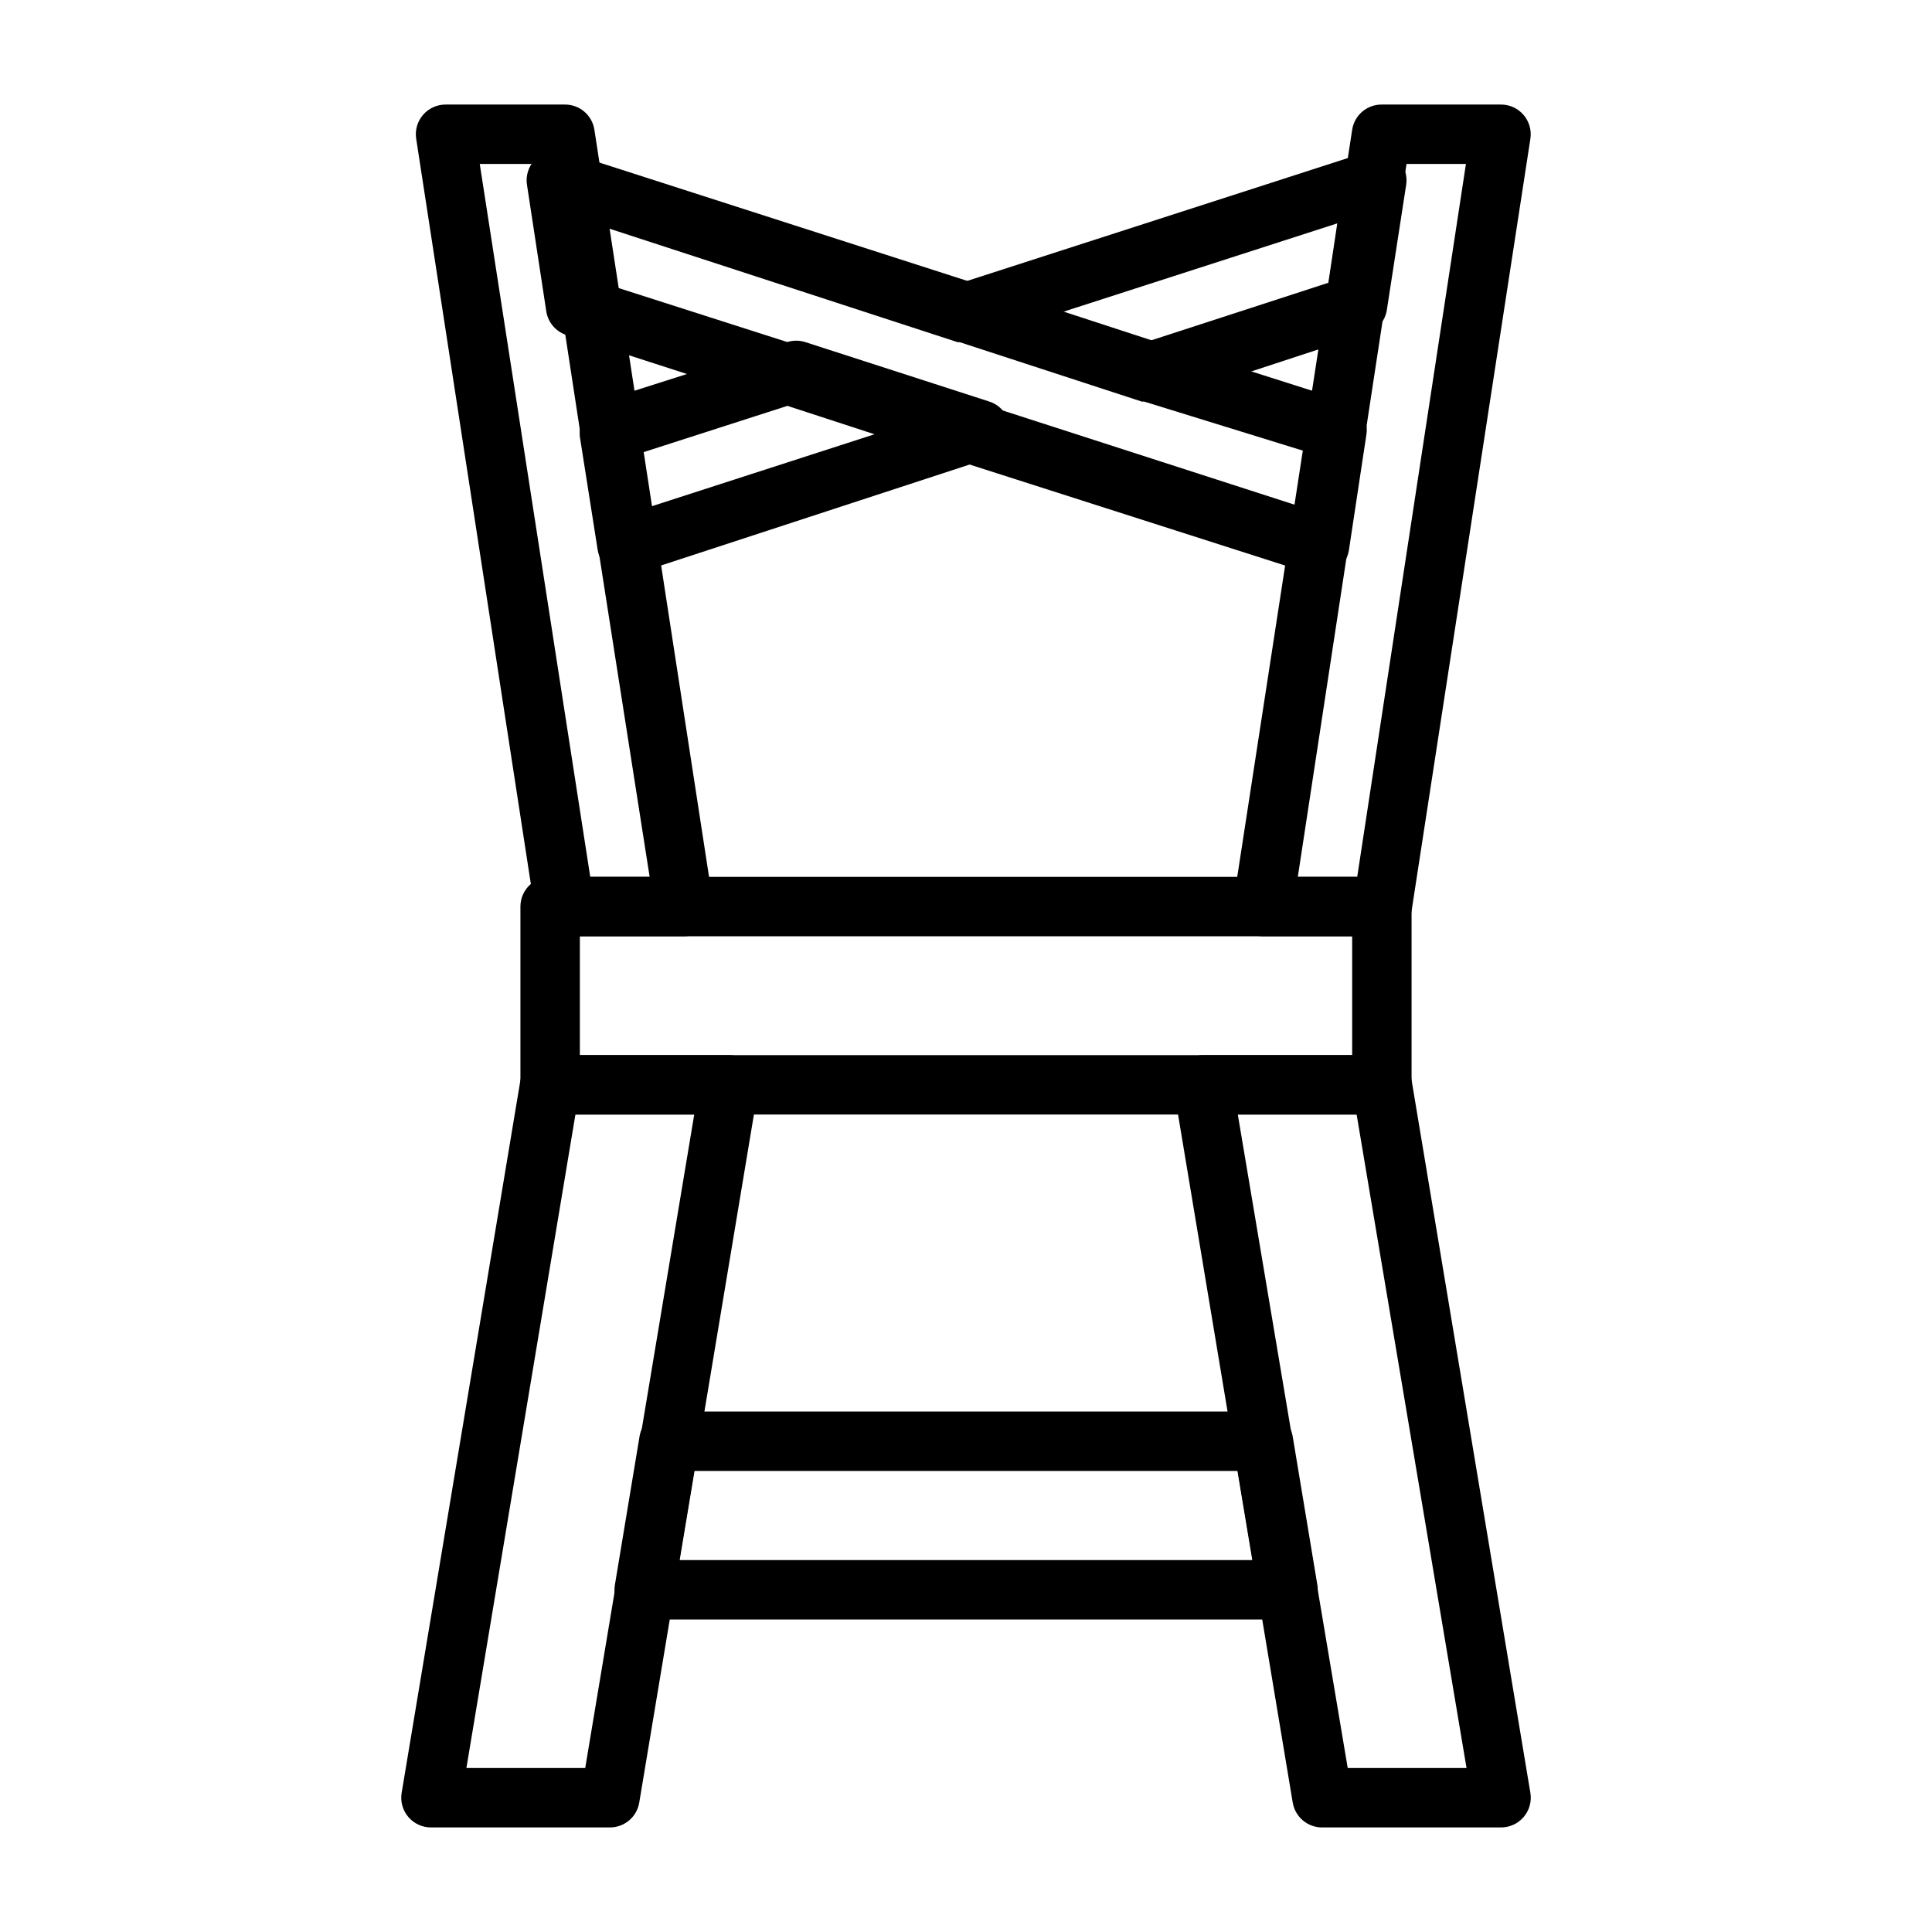 <?xml version="1.0" encoding="UTF-8"?>
<!-- Uploaded to: SVG Repo, www.svgrepo.com, Generator: SVG Repo Mixer Tools -->
<svg fill="#000000" width="800px" height="800px" version="1.1" viewBox="144 144 512 512" xmlns="http://www.w3.org/2000/svg">
 <g>
  <path d="m510.21 439.36h-220.42c-4.348 0-7.871-3.523-7.871-7.871v-47.234c0-4.348 3.523-7.871 7.871-7.871h220.42c2.086 0 4.09 0.828 5.566 2.305 1.477 1.477 2.305 3.481 2.305 5.566v47.234c0 2.086-0.828 4.09-2.305 5.566-1.477 1.473-3.481 2.305-5.566 2.305zm-212.54-15.746h204.67v-31.488h-204.67z"/>
  <path d="m305.54 628.29h-47.234c-2.324 0.027-4.543-0.973-6.062-2.734-1.52-1.762-2.18-4.102-1.809-6.398l31.488-188.93c0.625-3.848 3.973-6.664 7.871-6.613h47.234c2.324-0.027 4.543 0.973 6.062 2.734 1.52 1.762 2.18 4.102 1.809 6.398l-31.488 188.93c-0.625 3.848-3.973 6.66-7.871 6.613zm-37.941-15.742h31.488l28.891-173.18h-31.488z"/>
  <path d="m541.7 628.29h-47.234c-3.871 0.055-7.211-2.719-7.871-6.535l-31.488-188.93c-0.398-2.309 0.254-4.672 1.773-6.453 1.523-1.781 3.758-2.789 6.102-2.758h47.23c3.898-0.051 7.25 2.766 7.871 6.613l31.488 188.93c0.371 2.297-0.289 4.637-1.809 6.398-1.516 1.762-3.738 2.762-6.062 2.734zm-40.539-15.742h31.488l-29.129-173.19h-31.488z"/>
  <path d="m485.25 573.18h-170.51c-2.301 0-4.488-1.008-5.984-2.754-1.512-1.758-2.176-4.09-1.809-6.379l6.535-39.359h-0.004c0.621-3.82 3.926-6.625 7.793-6.613h157.44c3.898-0.051 7.25 2.762 7.871 6.613l6.535 39.359c0.363 2.289-0.297 4.621-1.812 6.379-1.512 1.77-3.731 2.777-6.059 2.754zm-161.22-15.746h151.93l-3.938-23.617-144.06 0.004z"/>
  <path d="m325.14 392.12h-31.488c-3.926 0.047-7.285-2.809-7.871-6.691l-31.488-204.67c-0.348-2.281 0.324-4.602 1.84-6.348 1.516-1.742 3.723-2.731 6.031-2.703h31.488c3.926-0.047 7.281 2.809 7.871 6.691l11.887 77.379c-0.039 0.129-0.039 0.266 0 0.395l19.523 126.9c0.348 2.281-0.328 4.602-1.844 6.348-1.516 1.742-3.719 2.731-6.027 2.703zm-24.719-15.742h15.742l-18.496-118.08c0.035-0.129 0.035-0.266 0-0.391l-10.785-70.457h-15.742z"/>
  <path d="m510.21 392.12h-31.488c-2.309 0.027-4.516-0.961-6.031-2.703-1.516-1.746-2.188-4.066-1.84-6.348l31.488-204.67c0.586-3.883 3.945-6.738 7.871-6.691h31.488c2.309-0.027 4.512 0.961 6.027 2.703 1.516 1.746 2.191 4.066 1.844 6.348l-31.488 204.67c-0.586 3.883-3.945 6.738-7.871 6.691zm-22.277-15.742h15.742l28.812-188.93h-15.742z"/>
  <path d="m310.18 296.4c-1.449-0.008-2.863-0.418-4.094-1.18-1.984-1.203-3.34-3.219-3.699-5.512l-4.723-29.992c-0.059-0.469-0.059-0.945 0-1.418-0.176-3.547 2.051-6.773 5.43-7.871l49.438-15.742c1.609-0.535 3.348-0.535 4.957 0l48.727 15.742h0.004c3.231 1.062 5.414 4.078 5.414 7.481 0 3.398-2.184 6.414-5.414 7.477l-93.602 30.621c-0.789 0.246-1.609 0.379-2.438 0.395zm4.172-32.512 2.203 14.328 61.637-19.918-23.223-7.477z"/>
  <path d="m448.8 250.43c-0.852-0.016-1.699-0.148-2.519-0.395l-48.727-15.742c-3.231-1.062-5.414-4.078-5.414-7.481 0-3.398 2.184-6.414 5.414-7.477l108.55-35.031c2.699-0.973 5.719-0.402 7.871 1.496 2.07 1.766 3.082 4.473 2.676 7.164l-5.117 33.141h0.004c-0.453 2.941-2.523 5.379-5.356 6.297l-54.945 18.027c-0.809 0.113-1.633 0.113-2.441 0zm-23.617-23.617 23.617 7.477 47.23-15.352 2.363-15.742z"/>
  <path d="m493.68 296.4c-0.828-0.016-1.648-0.148-2.441-0.395l-93.203-29.832h-0.551l-48.254-15.742h-0.551l-54.555-17.633v-0.004c-2.832-0.918-4.902-3.356-5.356-6.297l-5.117-33.535c-0.402-2.691 0.609-5.398 2.68-7.164 2.152-1.898 5.172-2.469 7.871-1.496l107.69 34.637h0.551l48.254 15.742h0.551l49.516 15.742 0.004 0.004c3.66 1.188 5.926 4.852 5.352 8.66l-4.644 30.699c-0.344 2.281-1.664 4.293-3.621 5.512-1.262 0.75-2.707 1.129-4.172 1.102zm-91.789-45.973h0.551l84.859 27.395 2.203-14.328-42.27-13.066h-0.629l-48.254-15.742h-0.551l-96.594-31.488 2.363 15.742 49.199 15.746h0.551z"/>
 </g>
</svg>